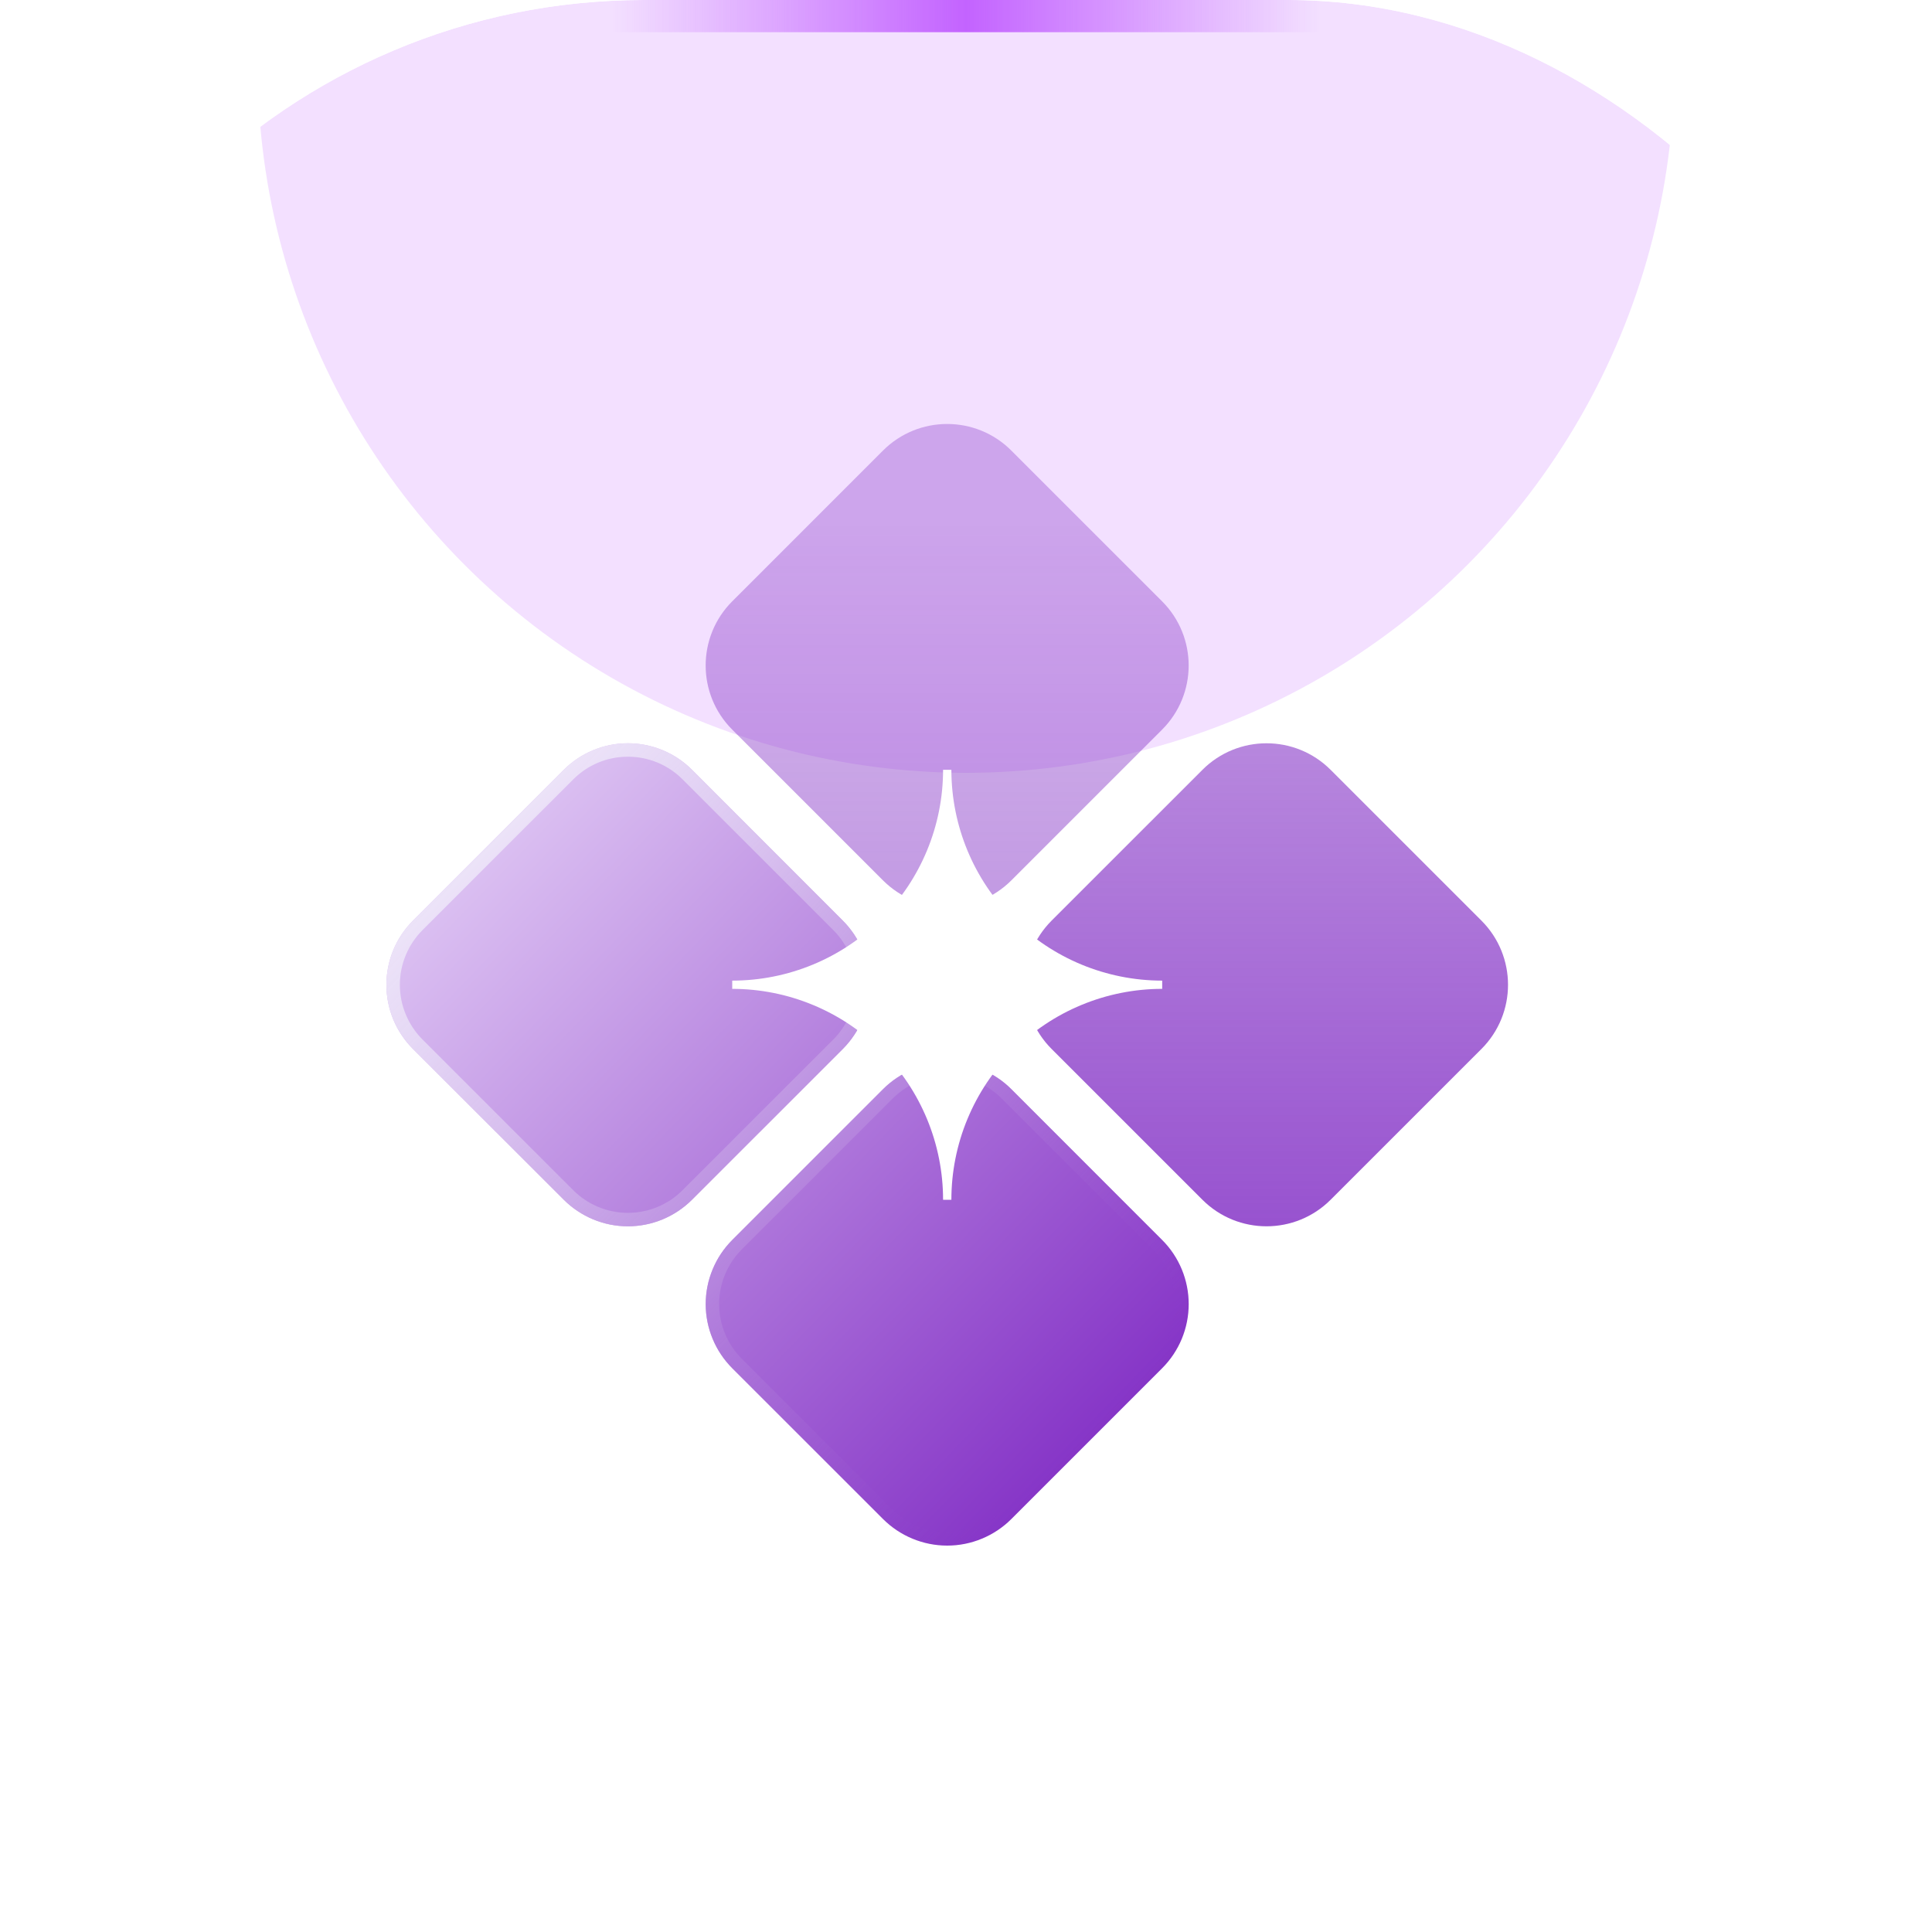 <svg width="60" height="60" viewBox="0 0 60 60" fill="none" xmlns="http://www.w3.org/2000/svg">
<g id="Frame 1000005558">
<g clip-path="url(#clip0_569_147)">
<path id="Rectangle 10030" d="M0.5 20C0.5 9.23 9.23 0.5 20 0.5H40C50.77 0.5 59.5 9.23 59.5 20V40C59.5 50.77 50.77 59.5 40 59.5H20C9.23 59.5 0.5 50.77 0.5 40V20Z" stroke="white" stroke-opacity="0.1"/>
<g id="Ellipse 25" opacity="0.2" filter="url(#filter0_f_569_147)">
<circle cx="30" cy="2" r="22" fill="#C363FF"/>
</g>
<path id="Rectangle 10031" d="M19 0H41V1H19V0Z" fill="url(#paint0_linear_569_147)"/>
<g id="Group 1000005570">
<path id="Vector" opacity="0.5" d="M27.423 13.992L22.74 18.675C21.64 19.775 21.64 21.559 22.74 22.659L27.423 27.342C28.523 28.442 30.307 28.442 31.407 27.342L36.09 22.659C37.19 21.559 37.19 19.775 36.09 18.675L31.407 13.992C30.307 12.892 28.523 12.892 27.423 13.992Z" fill="url(#paint1_linear_569_147)"/>
<path id="Vector_2" opacity="0.85" d="M37.341 23.909L32.658 28.591C31.558 29.692 31.558 31.475 32.658 32.576L37.341 37.258C38.441 38.359 40.225 38.359 41.325 37.258L46.008 32.576C47.108 31.475 47.108 29.692 46.008 28.591L41.325 23.909C40.225 22.808 38.441 22.808 37.341 23.909Z" fill="url(#paint2_linear_569_147)"/>
<path id="Vector_3" d="M26.175 32.576L21.492 37.258C21.23 37.52 20.92 37.727 20.578 37.869C20.236 38.011 19.87 38.084 19.5 38.084C19.13 38.084 18.764 38.011 18.422 37.869C18.08 37.727 17.77 37.52 17.508 37.258L12.825 32.576C12.564 32.314 12.356 32.003 12.214 31.662C12.073 31.32 12 30.953 12 30.583C12 30.213 12.073 29.847 12.214 29.505C12.356 29.163 12.564 28.853 12.825 28.591L17.508 23.908C17.77 23.647 18.08 23.439 18.422 23.298C18.764 23.156 19.13 23.083 19.5 23.083C19.87 23.083 20.236 23.156 20.578 23.298C20.92 23.439 21.231 23.647 21.492 23.908L26.175 28.591C26.436 28.853 26.644 29.163 26.786 29.505C26.927 29.847 27 30.213 27 30.583C27 30.953 26.927 31.32 26.786 31.662C26.644 32.003 26.436 32.314 26.175 32.576ZM36.091 38.508L31.408 33.825C31.147 33.563 30.836 33.356 30.494 33.214C30.153 33.072 29.786 33 29.416 33C29.046 33 28.68 33.072 28.338 33.214C27.996 33.356 27.686 33.563 27.424 33.825L22.741 38.508C22.48 38.769 22.272 39.08 22.131 39.422C21.989 39.764 21.916 40.13 21.916 40.5C21.916 40.87 21.989 41.236 22.131 41.578C22.272 41.92 22.48 42.23 22.741 42.492L27.424 47.175C27.686 47.436 27.996 47.644 28.338 47.785C28.68 47.927 29.046 48 29.416 48C29.786 48 30.153 47.927 30.494 47.785C30.836 47.644 31.147 47.436 31.408 47.175L36.091 42.492C36.353 42.23 36.56 41.92 36.702 41.578C36.843 41.236 36.916 40.87 36.916 40.5C36.916 40.13 36.843 39.764 36.702 39.422C36.56 39.08 36.353 38.769 36.091 38.508Z" fill="url(#paint3_linear_569_147)"/>
<path id="Vector_4" d="M19.5 23.5C19.815 23.5 20.128 23.561 20.419 23.682C20.71 23.803 20.975 23.98 21.197 24.203L25.88 28.886C26.329 29.337 26.582 29.947 26.582 30.583C26.582 31.22 26.329 31.83 25.88 32.281L21.197 36.963C20.974 37.186 20.71 37.363 20.419 37.483C20.127 37.604 19.815 37.666 19.5 37.666C19.185 37.666 18.873 37.604 18.582 37.483C18.29 37.363 18.026 37.186 17.803 36.963L13.12 32.281C12.671 31.83 12.418 31.22 12.418 30.583C12.418 29.947 12.671 29.337 13.12 28.886L17.803 24.203C18.025 23.98 18.29 23.803 18.581 23.682C18.872 23.561 19.185 23.5 19.5 23.5ZM29.416 33.417C29.732 33.416 30.044 33.478 30.335 33.598C30.627 33.719 30.891 33.896 31.113 34.12L35.796 38.803C36.019 39.026 36.196 39.29 36.316 39.581C36.437 39.873 36.499 40.185 36.499 40.5C36.499 40.815 36.437 41.127 36.316 41.418C36.196 41.709 36.019 41.974 35.796 42.197L31.113 46.88C30.663 47.33 30.053 47.583 29.416 47.583C28.78 47.583 28.169 47.33 27.719 46.88L23.037 42.197C22.814 41.974 22.637 41.709 22.516 41.418C22.396 41.127 22.334 40.815 22.334 40.5C22.334 40.185 22.396 39.873 22.516 39.581C22.637 39.29 22.814 39.026 23.037 38.803L27.719 34.12C27.942 33.896 28.206 33.719 28.497 33.598C28.789 33.478 29.101 33.416 29.416 33.417ZM19.5 23.083C19.13 23.083 18.764 23.155 18.422 23.297C18.08 23.439 17.769 23.646 17.508 23.908L12.825 28.591C12.564 28.853 12.356 29.163 12.214 29.505C12.073 29.847 12 30.213 12 30.583C12 30.953 12.073 31.32 12.214 31.662C12.356 32.003 12.564 32.314 12.825 32.576L17.508 37.258C18.036 37.787 18.753 38.084 19.5 38.084C20.247 38.084 20.964 37.787 21.492 37.258L26.175 32.576C26.436 32.314 26.644 32.003 26.786 31.662C26.927 31.32 27 30.953 27 30.583C27 30.213 26.927 29.847 26.786 29.505C26.644 29.163 26.436 28.853 26.175 28.591L21.492 23.908C21.231 23.646 20.92 23.439 20.578 23.297C20.237 23.155 19.87 23.083 19.5 23.083ZM29.416 33C29.046 32.999 28.68 33.072 28.338 33.213C27.996 33.355 27.686 33.563 27.424 33.825L22.741 38.508C22.48 38.769 22.272 39.08 22.131 39.422C21.989 39.764 21.916 40.13 21.916 40.5C21.916 40.87 21.989 41.236 22.131 41.578C22.272 41.92 22.48 42.23 22.741 42.492L27.424 47.175C27.953 47.703 28.669 48 29.416 48C30.163 48 30.88 47.703 31.408 47.175L36.091 42.492C36.353 42.23 36.56 41.92 36.702 41.578C36.843 41.236 36.916 40.87 36.916 40.5C36.916 40.13 36.843 39.764 36.702 39.422C36.56 39.08 36.353 38.769 36.091 38.508L31.408 33.825C31.147 33.563 30.837 33.355 30.495 33.213C30.153 33.072 29.786 32.999 29.416 33Z" fill="url(#paint4_linear_569_147)"/>
<path id="Vector_5" d="M36.093 30.454V30.71C35.233 30.71 34.382 30.88 33.587 31.209C32.793 31.538 32.071 32.021 31.463 32.629C30.855 33.237 30.373 33.959 30.044 34.754C29.715 35.548 29.546 36.4 29.546 37.26H29.288C29.288 36.4 29.119 35.548 28.79 34.754C28.461 33.959 27.979 33.237 27.371 32.629C26.763 32.021 26.041 31.538 25.246 31.209C24.452 30.88 23.6 30.71 22.74 30.71V30.454C24.477 30.454 26.142 29.765 27.37 28.537C28.598 27.309 29.288 25.643 29.288 23.907H29.546C29.546 25.643 30.236 27.309 31.464 28.537C32.691 29.765 34.357 30.454 36.093 30.454Z" fill="white"/>
</g>
</g>
</g>
<defs>
<filter id="filter0_f_569_147" x="-12" y="-40" width="84" height="84" filterUnits="userSpaceOnUse" color-interpolation-filters="sRGB">
<feFlood flood-opacity="0" result="BackgroundImageFix"/>
<feBlend mode="normal" in="SourceGraphic" in2="BackgroundImageFix" result="shape"/>
<feGaussianBlur stdDeviation="10" result="effect1_foregroundBlur_569_147"/>
</filter>
<linearGradient id="paint0_linear_569_147" x1="19" y1="0.5" x2="41" y2="0.5" gradientUnits="userSpaceOnUse">
<stop stop-color="#C363FF" stop-opacity="0"/>
<stop offset="0.5" stop-color="#C363FF"/>
<stop offset="1" stop-color="#C363FF" stop-opacity="0"/>
</linearGradient>
<linearGradient id="paint1_linear_569_147" x1="29.415" y1="27.953" x2="29.415" y2="13.146" gradientUnits="userSpaceOnUse">
<stop stop-color="#8635C7"/>
<stop offset="0.789" stop-color="#8635C7" stop-opacity="0.7"/>
</linearGradient>
<linearGradient id="paint2_linear_569_147" x1="39.333" y1="37.87" x2="39.333" y2="23.063" gradientUnits="userSpaceOnUse">
<stop stop-color="#8635C7"/>
<stop offset="0.999" stop-color="#8635C7" stop-opacity="0.7"/>
</linearGradient>
<linearGradient id="paint3_linear_569_147" x1="15.236" y1="26.636" x2="33.977" y2="44.734" gradientUnits="userSpaceOnUse">
<stop offset="0.004" stop-color="#DABEF1"/>
<stop offset="1" stop-color="#8635C7"/>
</linearGradient>
<linearGradient id="paint4_linear_569_147" x1="14.965" y1="26.374" x2="33.951" y2="44.709" gradientUnits="userSpaceOnUse">
<stop stop-color="#ECE3F8"/>
<stop offset="0.088" stop-color="#E7DBF6" stop-opacity="0.955"/>
<stop offset="0.244" stop-color="#DBC6F0" stop-opacity="0.836"/>
<stop offset="0.449" stop-color="#C7A5E6" stop-opacity="0.641"/>
<stop offset="0.695" stop-color="#AC76D9" stop-opacity="0.372"/>
<stop offset="0.974" stop-color="#893BC9" stop-opacity="0.034"/>
<stop offset="1" stop-color="#8635C7" stop-opacity="0"/>
</linearGradient>
<clipPath id="clip0_569_147">
<rect width="60" height="60" rx="20" fill="white"/>
</clipPath>
</defs>
</svg>
